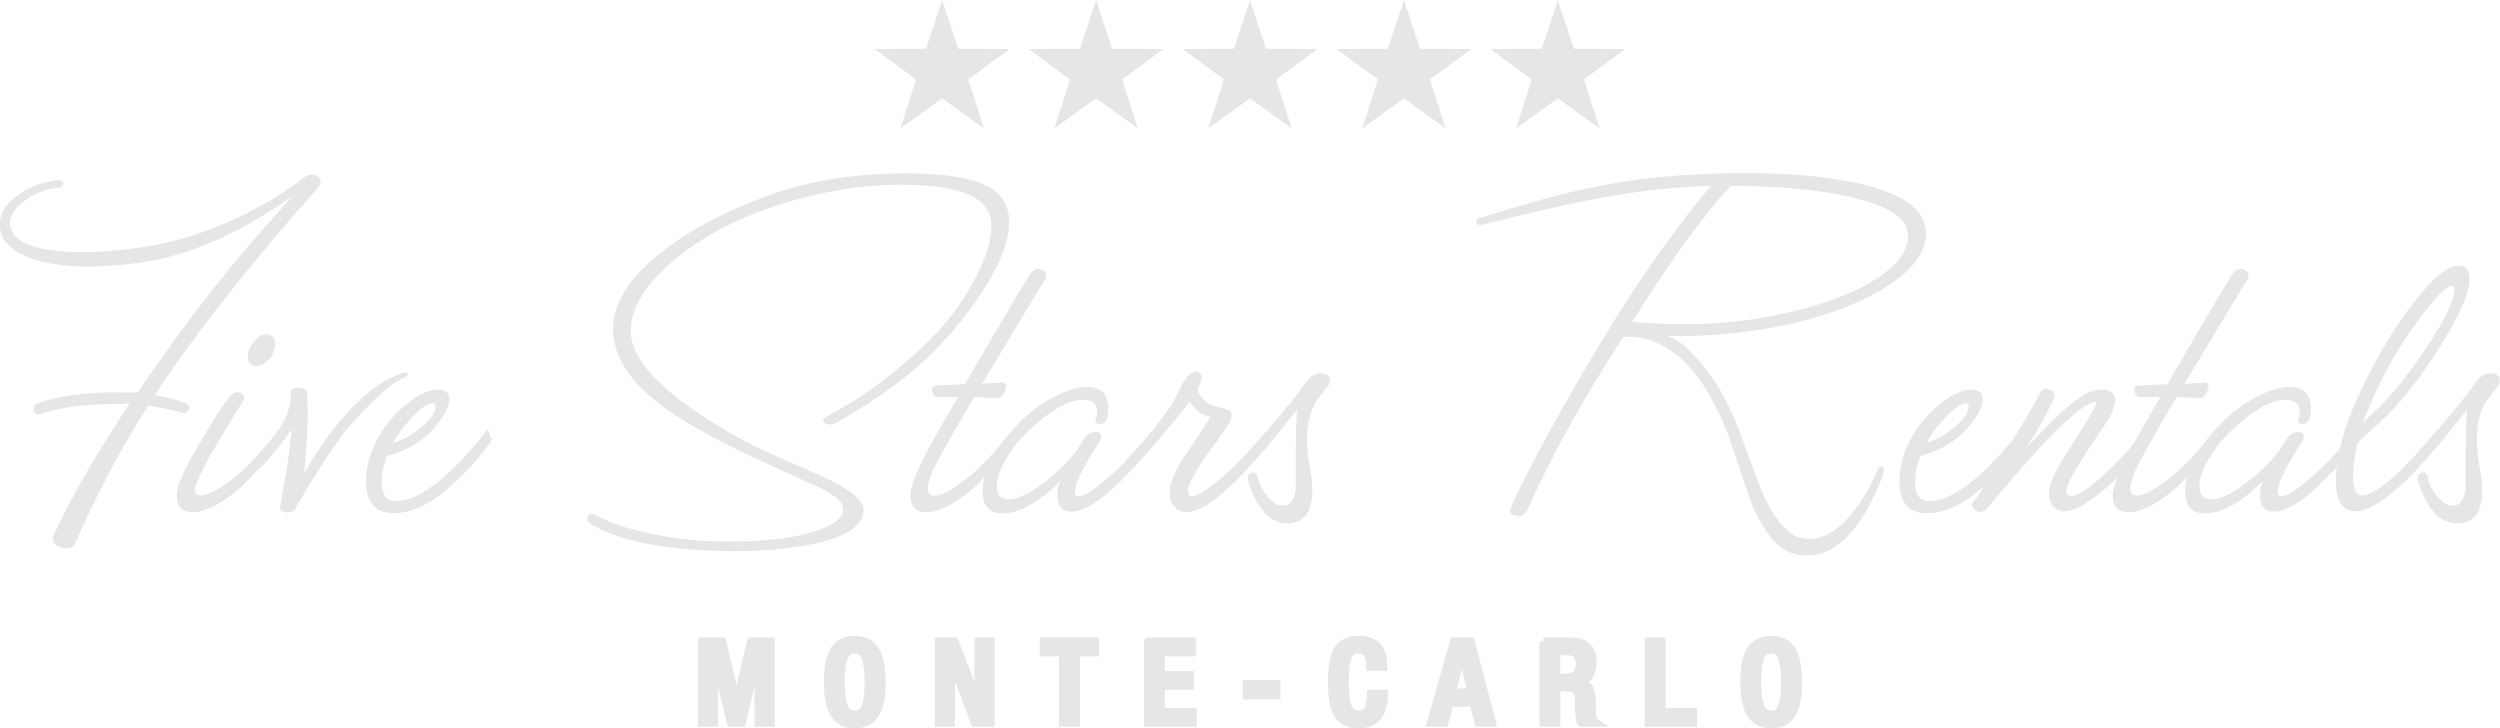 <svg xmlns="http://www.w3.org/2000/svg" id="Layer_2" data-name="Layer 2" viewBox="0 0 316.93 92.32"><defs><style>      .cls-1 {        stroke-miterlimit: 10;      }      .cls-1, .cls-2 {        fill: #e6e6e6;        stroke: #e6e6e6;      }      .cls-2 {        stroke-width: .25px;      }    </style></defs><g id="logos"><g id="Rentals"><g><path class="cls-1" d="M88.99,81.32h2.57l1.82,7.64h.03l1.79-7.64h2.51v10.31h-1.56v-8.57h-.03l-2.08,8.57h-1.39l-2.08-8.57h-.03v8.57h-1.56v-10.31Z"></path><path class="cls-1" d="M104.95,86.47c0-3.68,1.04-5.36,3.41-5.36s3.41,1.67,3.41,5.36-1.04,5.36-3.41,5.36-3.41-1.67-3.41-5.36ZM110.11,86.43c0-3.46-.78-4.07-1.76-4.07s-1.76.61-1.76,4.07.78,4.16,1.76,4.16,1.76-.61,1.76-4.16Z"></path><path class="cls-1" d="M119,81.32h2.01l2.99,7.68h.03v-7.68h1.56v10.31h-2.01l-2.99-7.88h-.03v7.88h-1.56v-10.31Z"></path><path class="cls-1" d="M134.75,82.7h-2.45v-1.39h6.51v1.39h-2.41v8.92h-1.65v-8.92Z"></path><path class="cls-1" d="M145.53,81.32h5.57v1.39h-3.93v2.86h3.7v1.39h-3.7v3.29h4.04v1.39h-5.69v-10.31Z"></path><path class="cls-1" d="M158.05,86.71h3.78v1.47h-3.78v-1.47Z"></path><path class="cls-1" d="M175.44,87.93v.22c0,1.86-.75,3.68-3.18,3.68-2.6,0-3.41-1.67-3.41-5.36s.81-5.36,3.42-5.36c2.93,0,3.1,2.17,3.1,3.23v.19h-1.65v-.17c0-.95-.29-2.05-1.47-2.01-1.21,0-1.76.75-1.76,4.07s.55,4.16,1.76,4.16c1.37,0,1.53-1.53,1.53-2.48v-.17h1.65Z"></path><path class="cls-1" d="M184.33,81.32h2.11l2.71,10.31h-1.72l-.64-2.53h-3.02l-.66,2.53h-1.72l2.93-10.31ZM186.52,87.78l-1.18-5.08h-.03l-1.23,5.08h2.44Z"></path><path class="cls-1" d="M195.65,81.32h3.64c1.44,0,2.61.72,2.61,2.66,0,1.33-.59,2.35-1.72,2.53v.03c1.03.1,1.56.66,1.62,2.11.01.66.03,1.47.06,2.09.03.51.27.75.49.9h-1.86c-.16-.19-.23-.51-.27-.91-.06-.62-.04-1.2-.07-1.95-.03-1.13-.38-1.62-1.5-1.62h-1.34v4.47h-1.65v-10.31ZM198.61,85.91c1.05,0,1.65-.64,1.65-1.67,0-1.1-.48-1.67-1.56-1.67h-1.4v3.35h1.31Z"></path><path class="cls-1" d="M209,81.32h1.65v8.92h3.98v1.39h-5.63v-10.31Z"></path><path class="cls-1" d="M221.13,86.47c0-3.68,1.04-5.36,3.41-5.36s3.41,1.67,3.41,5.36-1.04,5.36-3.41,5.36-3.41-1.67-3.41-5.36ZM226.29,86.43c0-3.46-.78-4.07-1.76-4.07s-1.76.61-1.76,4.07.78,4.16,1.76,4.16,1.76-.61,1.76-4.16Z"></path></g><g><path class="cls-2" d="M40.33,22.6c.28.32.25.69-.11,1.11-7.62,8.58-13.87,16.38-18.75,23.4-.71,1.02-1.4,2.05-2.06,3.07,1.45.21,2.79.55,4.02,1.01.39.14.51.37.37.69-.18.32-.42.42-.74.32-1.45-.42-2.9-.72-4.34-.9-3.39,5.29-6.5,11.14-9.32,17.53-.21.49-.71.65-1.48.48-.74-.18-1.11-.52-1.11-1.01,0-.11.02-.2.05-.27,2.19-4.79,5.45-10.46,9.8-16.99-.74.04-1.52.05-2.33.05-4.06.07-7.13.49-9.21,1.27-.35.14-.58.02-.69-.37-.11-.39,0-.64.32-.74,2.76-.92,5.93-1.38,9.51-1.38,1.17,0,2.25.01,3.24.03,1.4-2.06,2.84-4.12,4.34-6.18,3.39-4.69,6.73-8.95,10.01-12.76,2.01-2.29,4.04-4.59,6.09-6.88-6.92,5.08-13.57,8.1-19.96,9.06-2.37.35-4.59.53-6.67.53-3.32,0-5.98-.43-8-1.3-2.01-.86-3.07-2.06-3.18-3.57-.14-1.48.6-2.81,2.22-3.97,1.38-.99,2.98-1.61,4.82-1.85.42-.07.65,0,.69.21.03.28-.12.44-.48.48-1.55.11-3,.67-4.34,1.69-1.48,1.09-2.1,2.22-1.85,3.39.46,2.22,3.57,3.34,9.32,3.34,2.15,0,4.55-.19,7.2-.58,4.48-.6,9-2.05,13.56-4.34,2.79-1.41,5.21-2.91,7.25-4.5.78-.56,1.38-.58,1.8-.05Z"></path><path class="cls-2" d="M35.57,56.01c-.88,1.2-2.56,3.07-5.03,5.61-2.51,2.12-4.52,3.18-6.04,3.18-1.31,0-1.96-.65-1.96-1.96,0-.95.58-2.49,1.75-4.61,2.51-4.41,4.18-7.08,5.03-8,.32-.39.71-.48,1.17-.27.35.14.44.4.26.79-.53.74-1.87,2.94-4.02,6.59-1.45,2.6-2.17,4.2-2.17,4.8,0,.53.32.79.95.79,1.13,0,2.93-1.09,5.4-3.26.64-.56,1.48-1.44,2.54-2.63,1.06-1.19,1.64-1.89,1.75-2.1l.37,1.06ZM34.72,43.62c0,.49-.16,1.01-.48,1.54-.53.74-1.11,1.11-1.75,1.11s-.95-.35-.95-1.06c0-.53.18-1.04.53-1.54.53-.78,1.11-1.17,1.75-1.17.6,0,.9.37.9,1.11Z"></path><path class="cls-2" d="M51.45,47.32c.14.18.03.34-.32.48-1.59.64-3.94,2.74-7.04,6.3-.99,1.13-2.31,3.02-3.97,5.67-1.34,2.12-2.24,3.64-2.7,4.55-.18.32-.51.49-1.01.53-.25,0-.44-.04-.58-.13-.14-.09-.21-.22-.21-.4.32-1.73.62-3.46.9-5.19.35-2.05.53-3.79.53-5.24-.74,1.45-2.19,3.3-4.34,5.56l-.48-1.06c.71-.74,1.71-1.92,3.02-3.55,1.24-1.76,1.82-3.48,1.75-5.14-.04-.28.24-.42.82-.42.55,0,.86.16.93.48.18,1.13.18,3.25,0,6.35-.06,1.24-.19,2.72-.37,4.45,1.48-2.68,3.18-5.15,5.08-7.41,2.51-2.93,5.01-4.84,7.52-5.72.28-.11.44-.14.48-.11Z"></path><path class="cls-2" d="M62.2,55.8c-1.17,1.77-2.86,3.65-5.08,5.67-2.72,2.47-5.28,3.62-7.68,3.44-1.94-.14-2.91-1.45-2.91-3.93,0-1.66.44-3.36,1.32-5.07.88-1.72,2.1-3.21,3.65-4.49,1.55-1.27,2.89-1.91,4.02-1.91.88,0,1.32.37,1.32,1.12s-.43,1.67-1.28,2.79c-.85,1.12-1.76,1.97-2.72,2.58-1.24.82-2.54,1.38-3.89,1.7-.46,1.24-.69,2.39-.69,3.46,0,1.67.67,2.5,2.02,2.5,1.59,0,3.58-.99,5.95-2.97,1.7-1.45,3.56-3.46,5.58-6.04l.37,1.16ZM54.84,50.98c-.85,0-2.12,1.05-3.81,3.15-.56.68-1.04,1.43-1.43,2.25,1.2-.39,2.19-.87,2.97-1.44,1.83-1.28,2.75-2.42,2.75-3.42,0-.36-.16-.53-.48-.53Z"></path><path class="cls-2" d="M126.91,25.19c.6.81.9,1.82.9,3.02,0,2.15-.97,4.8-2.91,7.94-1.59,2.58-3.57,5.12-5.93,7.62-3.28,3.46-7.59,6.67-12.92,9.64-.53.32-.99.37-1.38.16-.35-.14-.23-.39.37-.74,4.55-2.44,8.86-5.65,12.92-9.64,2.12-2.08,3.95-4.53,5.51-7.33,1.55-2.81,2.33-5.2,2.33-7.17,0-.95-.21-1.73-.64-2.33-1.34-2.05-5-3.07-10.96-3.07-4.94,0-10.04.83-15.3,2.49-5.26,1.66-9.71,3.97-13.34,6.94-3.81,3.14-5.72,6.21-5.72,9.21,0,4.31,5.3,9.25,15.89,14.83,2.82,1.27,5.65,2.52,8.47,3.76,3.42,1.55,5.14,2.93,5.14,4.13,0,2.08-2.47,3.55-7.41,4.4-2.86.49-5.97.72-9.32.69-7.62-.07-13.31-1.09-17.05-3.06-.88-.43-1.18-.84-.9-1.23.21-.25.65-.18,1.32.21,1.41.79,3.55,1.49,6.41,2.1,3.42.72,6.87,1.06,10.33,1.02,4.38-.04,7.84-.44,10.38-1.22,2.4-.71,3.71-1.64,3.92-2.81.14-.95-.83-1.94-2.91-2.97-3-1.38-6.02-2.75-9.06-4.13-5.33-2.58-9.18-4.8-11.54-6.67-3.78-2.93-5.67-6.02-5.67-9.27s2.1-6.55,6.3-9.8c3.78-2.93,8.56-5.38,14.35-7.36,4.77-1.62,10.2-2.44,16.31-2.44,6.64,0,10.68,1.02,12.13,3.07Z"></path><path class="cls-2" d="M132.25,35.57c-.75,1.17-3.41,5.58-7.99,13.24l2.97-.21c.07.11.14.21.21.32,0,.18-.07.41-.21.69-.24.5-.5.74-.78.74l-3.02-.16c-2.07,3.53-3.46,5.95-4.17,7.27-1.18,2.06-1.77,3.56-1.77,4.5,0,.66.33.99,1.01.99,1.13,0,2.93-1.09,5.4-3.26.64-.56,1.48-1.44,2.54-2.63,1.06-1.19,1.64-1.89,1.75-2.1l.37,1.06c-.88,1.2-2.56,3.07-5.03,5.61-2.51,2.12-4.52,3.18-6.04,3.18-1.31,0-1.96-.67-1.96-2.01,0-.88.53-2.4,1.59-4.55.53-1.09,2.05-3.77,4.55-8.05h-2.91c-.25-.04-.41-.28-.48-.72-.04-.32.12-.48.48-.48l3.65-.18c4.84-8.33,7.61-13.01,8.31-14.03.38-.53.83-.69,1.36-.48.5.22.56.65.17,1.27Z"></path><path class="cls-2" d="M146.29,56.11c-.71.99-2.17,2.61-4.4,4.87-2.51,2.51-4.55,3.76-6.14,3.76-1.06,0-1.59-.67-1.59-2.01,0-.67.19-1.39.58-2.17l.11-.21c-2.93,3.07-5.53,4.61-7.78,4.61-1.59,0-2.38-.9-2.38-2.7,0-2.61,1.54-5.47,4.61-8.58,1.31-1.34,2.79-2.44,4.45-3.28,1.55-.81,2.91-1.22,4.08-1.22,1.69,0,2.54.88,2.54,2.65,0,1.24-.3,1.84-.9,1.8-.42,0-.57-.19-.42-.57.11-.28.16-.56.16-.83,0-1.11-.63-1.67-1.9-1.67-1.93,0-4.34,1.39-7.22,4.17-1.02.98-1.9,2.11-2.64,3.38-.81,1.37-1.21,2.53-1.21,3.48,0,1.23.55,1.85,1.64,1.85s2.65-.72,4.55-2.17c1.73-1.34,3.14-2.74,4.24-4.18.21-.39.55-.92,1.01-1.59.35-.46.81-.65,1.38-.58.53.07.56.46.11,1.17-2.01,3.11-3.02,5.19-3.02,6.25,0,.46.21.69.64.69.88,0,2.67-1.27,5.35-3.81.99-.92,2.24-2.33,3.76-4.24l.42,1.17Z"></path><path class="cls-2" d="M160.59,56.22c-4.55,5.72-7.94,8.58-10.17,8.58-.6,0-1.09-.22-1.46-.66s-.56-.98-.56-1.62c0-1.27.67-2.88,2.01-4.82,2.15-3.18,3.21-4.82,3.18-4.92-1.27-.28-2.19-.99-2.75-2.12-.28.39-.64.85-1.06,1.38-1.91,2.44-4.18,5.03-6.83,7.78l-.16-1.38c1.69-1.59,3.64-3.92,5.82-6.99.46-.85.9-1.71,1.32-2.59.67-1.24,1.29-1.76,1.85-1.59.49.14.56.62.21,1.43-.11.21-.23.46-.37.74.39.74.79,1.28,1.22,1.61.42.34,1.08.59,1.96.77.67.11,1.06.3,1.17.58.18.39-.16,1.17-1.01,2.33-.85,1.17-1.71,2.37-2.59,3.6-1.27,1.98-1.91,3.27-1.91,3.87,0,.57.23.85.69.85.71,0,2.24-1.02,4.61-3.07,1.02-.92,2.56-2.56,4.61-4.92l.21,1.17Z"></path><path class="cls-2" d="M168.32,48.81c-.25.28-.76.94-1.54,1.96-.81,1.31-1.22,2.93-1.22,4.87,0,1.2.14,2.54.42,4.02.18.92.26,1.75.26,2.49,0,2.15-.63,3.44-1.91,3.87-.35.14-.71.21-1.06.21-2.15,0-3.78-1.71-4.87-5.14-.14-.49-.09-.81.16-.95.39-.25.65-.09.79.48.17.81.56,1.59,1.16,2.33.77.95,1.57,1.38,2.41,1.27.8-.14,1.29-.88,1.47-2.22v-4.02c0-3.42.09-5.59.26-6.51-.74.92-1.82,2.26-3.23,4.02-1.24,1.52-2.86,3.34-4.87,5.45l-.26-1.43c.78-.67,2.26-2.28,4.45-4.82,2.58-3.04,4.16-5,4.74-5.9.58-.9,1.23-1.35,1.93-1.35.25,0,.48.05.69.16.42.25.49.65.21,1.22Z"></path><path class="cls-2" d="M244.04,29.59c0,2.23-1.52,4.36-4.55,6.39-3.04,2.03-7.06,3.65-12.07,4.85-5.01,1.2-10.56,1.75-16.63,1.64,1.17.42,2.13.99,2.91,1.7,2.86,2.65,5.12,6.24,6.78,10.76,1.69,4.63,2.68,7.26,2.96,7.9,1.41,3.04,2.93,4.84,4.55,5.41.49.14.99.21,1.48.21,1.8,0,3.6-1.08,5.4-3.25,1.2-1.49,2.17-3.09,2.91-4.79.32-.82.56-1.21.74-1.17.25.04.23.46-.05,1.27-2.58,6.53-5.74,9.8-9.48,9.8-.49,0-.99-.07-1.48-.21-2.05-.53-3.85-2.68-5.4-6.46-.99-2.86-1.96-5.72-2.91-8.58-1.84-4.73-3.99-8.08-6.46-10.06-1.98-1.62-4.06-2.44-6.25-2.44-.28,0-.55.02-.79.05-5.19,8.01-9.25,15.34-12.18,21.98-.21.46-.57.69-1.06.69-.81,0-1.06-.35-.74-1.06,2.54-5.54,6.51-12.78,11.92-21.71,4.52-7.41,9.02-13.77,13.5-19.06-4.48.07-9.37.6-14.67,1.59-3.28.6-8.08,1.69-14.4,3.28-.5.14-.76.09-.79-.16-.07-.25.11-.41.53-.48,2.72-.81,5.42-1.61,8.1-2.38,5.01-1.34,9.74-2.24,14.19-2.7,3.64-.35,7.29-.53,10.96-.53,5.08,0,9.46.34,13.13,1.01,6.57,1.24,9.85,3.41,9.85,6.52ZM241.97,29.53c-.21-2.08-2.72-3.65-7.52-4.71-4.09-.92-9.18-1.38-15.25-1.38,0,.14-.07.28-.21.42-3.21,3.42-7.31,9.11-12.28,17.05,2.47.21,4.68.32,6.62.32,4.84,0,9.44-.53,13.82-1.59,4.52-1.06,8.14-2.47,10.85-4.24,2.89-1.87,4.22-3.83,3.97-5.88Z"></path><path class="cls-2" d="M256.59,55.8c-1.17,1.77-2.86,3.65-5.08,5.67-2.72,2.47-5.28,3.62-7.68,3.44-1.94-.14-2.91-1.45-2.91-3.93,0-1.66.44-3.36,1.32-5.07.88-1.72,2.1-3.21,3.65-4.49,1.55-1.27,2.89-1.91,4.02-1.91.88,0,1.32.37,1.32,1.12s-.43,1.67-1.28,2.79c-.85,1.12-1.76,1.97-2.72,2.58-1.24.82-2.54,1.38-3.89,1.7-.46,1.24-.69,2.39-.69,3.46,0,1.67.67,2.5,2.02,2.5,1.59,0,3.58-.99,5.95-2.97,1.7-1.45,3.56-3.46,5.58-6.04l.37,1.16ZM249.23,50.98c-.85,0-2.12,1.05-3.81,3.15-.57.68-1.04,1.43-1.43,2.25,1.2-.39,2.19-.87,2.96-1.44,1.83-1.28,2.75-2.42,2.75-3.42,0-.36-.16-.53-.48-.53Z"></path><path class="cls-2" d="M272.53,55.59c-1.84,2.47-3.78,4.59-5.83,6.35-2.15,1.84-3.83,2.75-5.03,2.75-.53,0-.96-.21-1.3-.62-.34-.41-.5-.89-.5-1.43,0-1.11.67-2.71,2.01-4.79,2.89-4.44,4.24-6.76,4.02-6.94-.07-.04-.16-.05-.26-.05-.99,0-2.83,1.37-5.51,4.12-2.37,2.42-5.14,5.55-8.31,9.38-.32.39-.71.5-1.16.33-.21-.11-.37-.27-.48-.48-.11-.21-.09-.37.05-.48.46-.46,1.91-2.71,4.37-6.74,2.45-4.03,3.82-6.39,4.1-7.06.14-.43.49-.57,1.06-.43.53.14.69.46.48.96-.92,2.13-2.37,4.65-4.34,7.57,1.24-1.37,2.75-2.95,4.55-4.75,2.54-2.52,4.5-3.78,5.88-3.78,1.13,0,1.69.41,1.69,1.23s-.51,1.96-1.54,3.43c-3.11,4.5-4.66,7.18-4.66,8.04,0,.54.25.8.74.8.88,0,2.38-.99,4.5-2.97,1.83-1.69,3.48-3.49,4.92-5.4l.53.95Z"></path><path class="cls-2" d="M284.69,35.57c-.75,1.17-3.41,5.58-7.99,13.24l2.96-.21c.07.11.14.21.21.32,0,.18-.07.41-.21.69-.24.5-.5.74-.78.74l-3.02-.16c-2.07,3.53-3.46,5.95-4.17,7.27-1.18,2.06-1.77,3.56-1.77,4.5,0,.66.33.99,1.01.99,1.13,0,2.93-1.09,5.4-3.26.64-.56,1.48-1.44,2.54-2.63,1.06-1.19,1.64-1.89,1.75-2.1l.37,1.06c-.88,1.2-2.56,3.07-5.03,5.61-2.51,2.12-4.52,3.18-6.04,3.18-1.31,0-1.96-.67-1.96-2.01,0-.88.53-2.4,1.59-4.55.53-1.09,2.05-3.77,4.55-8.05h-2.91c-.25-.04-.41-.28-.48-.72-.04-.32.12-.48.48-.48l3.65-.18c4.84-8.33,7.61-13.01,8.31-14.03.38-.53.83-.69,1.36-.48.5.22.56.65.17,1.27Z"></path><path class="cls-2" d="M298.74,56.11c-.71.99-2.17,2.61-4.39,4.87-2.51,2.51-4.55,3.76-6.14,3.76-1.06,0-1.59-.67-1.59-2.01,0-.67.19-1.39.58-2.17l.11-.21c-2.93,3.07-5.53,4.61-7.78,4.61-1.59,0-2.38-.9-2.38-2.7,0-2.61,1.54-5.47,4.61-8.58,1.3-1.34,2.79-2.44,4.45-3.28,1.55-.81,2.91-1.22,4.08-1.22,1.7,0,2.54.88,2.54,2.65,0,1.24-.3,1.84-.9,1.8-.42,0-.56-.19-.42-.57.11-.28.16-.56.16-.83,0-1.11-.63-1.67-1.9-1.67-1.93,0-4.34,1.39-7.22,4.17-1.02.98-1.9,2.11-2.64,3.38-.81,1.37-1.21,2.53-1.21,3.48,0,1.23.55,1.85,1.64,1.85s2.65-.72,4.55-2.17c1.73-1.34,3.14-2.74,4.24-4.18.21-.39.55-.92,1.01-1.59.35-.46.81-.65,1.38-.58.53.07.56.46.11,1.17-2.01,3.11-3.02,5.19-3.02,6.25,0,.46.21.69.64.69.88,0,2.67-1.27,5.35-3.81.99-.92,2.24-2.33,3.76-4.24l.42,1.17Z"></path><path class="cls-2" d="M312.93,35.41c0,2.15-1.94,6.04-5.82,11.65-1.48,2.08-2.93,3.83-4.34,5.24-.46.49-1.8,1.75-4.02,3.76-.39,1.91-.58,3.34-.58,4.29,0,1.73.44,2.59,1.32,2.59,1.02,0,2.74-1.13,5.14-3.39.95-.88,2.38-2.49,4.29-4.82l.48,1.06c-.95,1.2-2.67,3.09-5.14,5.67-2.4,2.15-4.29,3.23-5.67,3.23-1.55,0-2.33-1.27-2.33-3.81,0-3.32,1.18-7.36,3.55-12.13,2.01-4.13,4.17-7.65,6.46-10.56,2.29-2.91,4.09-4.37,5.4-4.37.85,0,1.27.53,1.27,1.59ZM311.07,36.15c-.53-.28-1.57.53-3.12,2.44-1.31,1.59-2.67,3.51-4.08,5.77-1.73,2.86-3.28,6.09-4.66,9.69.92-.85,1.82-1.69,2.7-2.54,1.31-1.31,2.68-2.97,4.13-4.98,3.5-4.87,5.24-8.15,5.24-9.85,0-.28-.07-.46-.21-.53Z"></path><path class="cls-2" d="M316.63,48.81c-.25.28-.76.94-1.54,1.96-.81,1.31-1.22,2.93-1.22,4.87,0,1.2.14,2.54.42,4.02.18.92.26,1.75.26,2.49,0,2.15-.63,3.44-1.91,3.87-.35.14-.71.21-1.06.21-2.15,0-3.78-1.71-4.87-5.14-.14-.49-.09-.81.16-.95.38-.25.65-.09.79.48.17.81.56,1.59,1.16,2.33.77.95,1.57,1.38,2.41,1.27.8-.14,1.29-.88,1.47-2.22v-4.02c0-3.42.09-5.59.26-6.51-.74.92-1.82,2.26-3.23,4.02-1.24,1.52-2.86,3.34-4.87,5.45l-.27-1.43c.78-.67,2.26-2.28,4.45-4.82,2.58-3.04,4.16-5,4.74-5.9.58-.9,1.23-1.35,1.93-1.35.25,0,.48.05.69.16.42.25.49.65.21,1.22Z"></path></g><g id="stars"><polygon class="cls-1" points="119.44 1.6 121.12 6.68 126.48 6.71 122.16 9.88 123.79 14.98 119.44 11.85 115.09 14.98 116.72 9.88 112.4 6.71 117.76 6.68 119.44 1.6"></polygon><polygon class="cls-1" points="138.95 1.6 140.63 6.68 145.99 6.71 141.67 9.88 143.3 14.98 138.95 11.85 134.6 14.98 136.23 9.88 131.91 6.71 137.27 6.68 138.95 1.6"></polygon><polygon class="cls-1" points="158.46 1.6 160.14 6.68 165.5 6.71 161.18 9.88 162.81 14.98 158.46 11.85 154.11 14.98 155.75 9.88 151.43 6.71 156.78 6.68 158.46 1.6"></polygon><polygon class="cls-1" points="177.97 1.6 179.65 6.68 185.01 6.71 180.69 9.88 182.33 14.98 177.97 11.85 173.63 14.98 175.26 9.88 170.94 6.71 176.3 6.68 177.97 1.6"></polygon><polygon class="cls-1" points="197.49 1.6 199.17 6.68 204.52 6.71 200.2 9.88 201.84 14.98 197.49 11.85 193.14 14.98 194.77 9.88 190.45 6.71 195.81 6.68 197.49 1.6"></polygon></g></g></g></svg>
